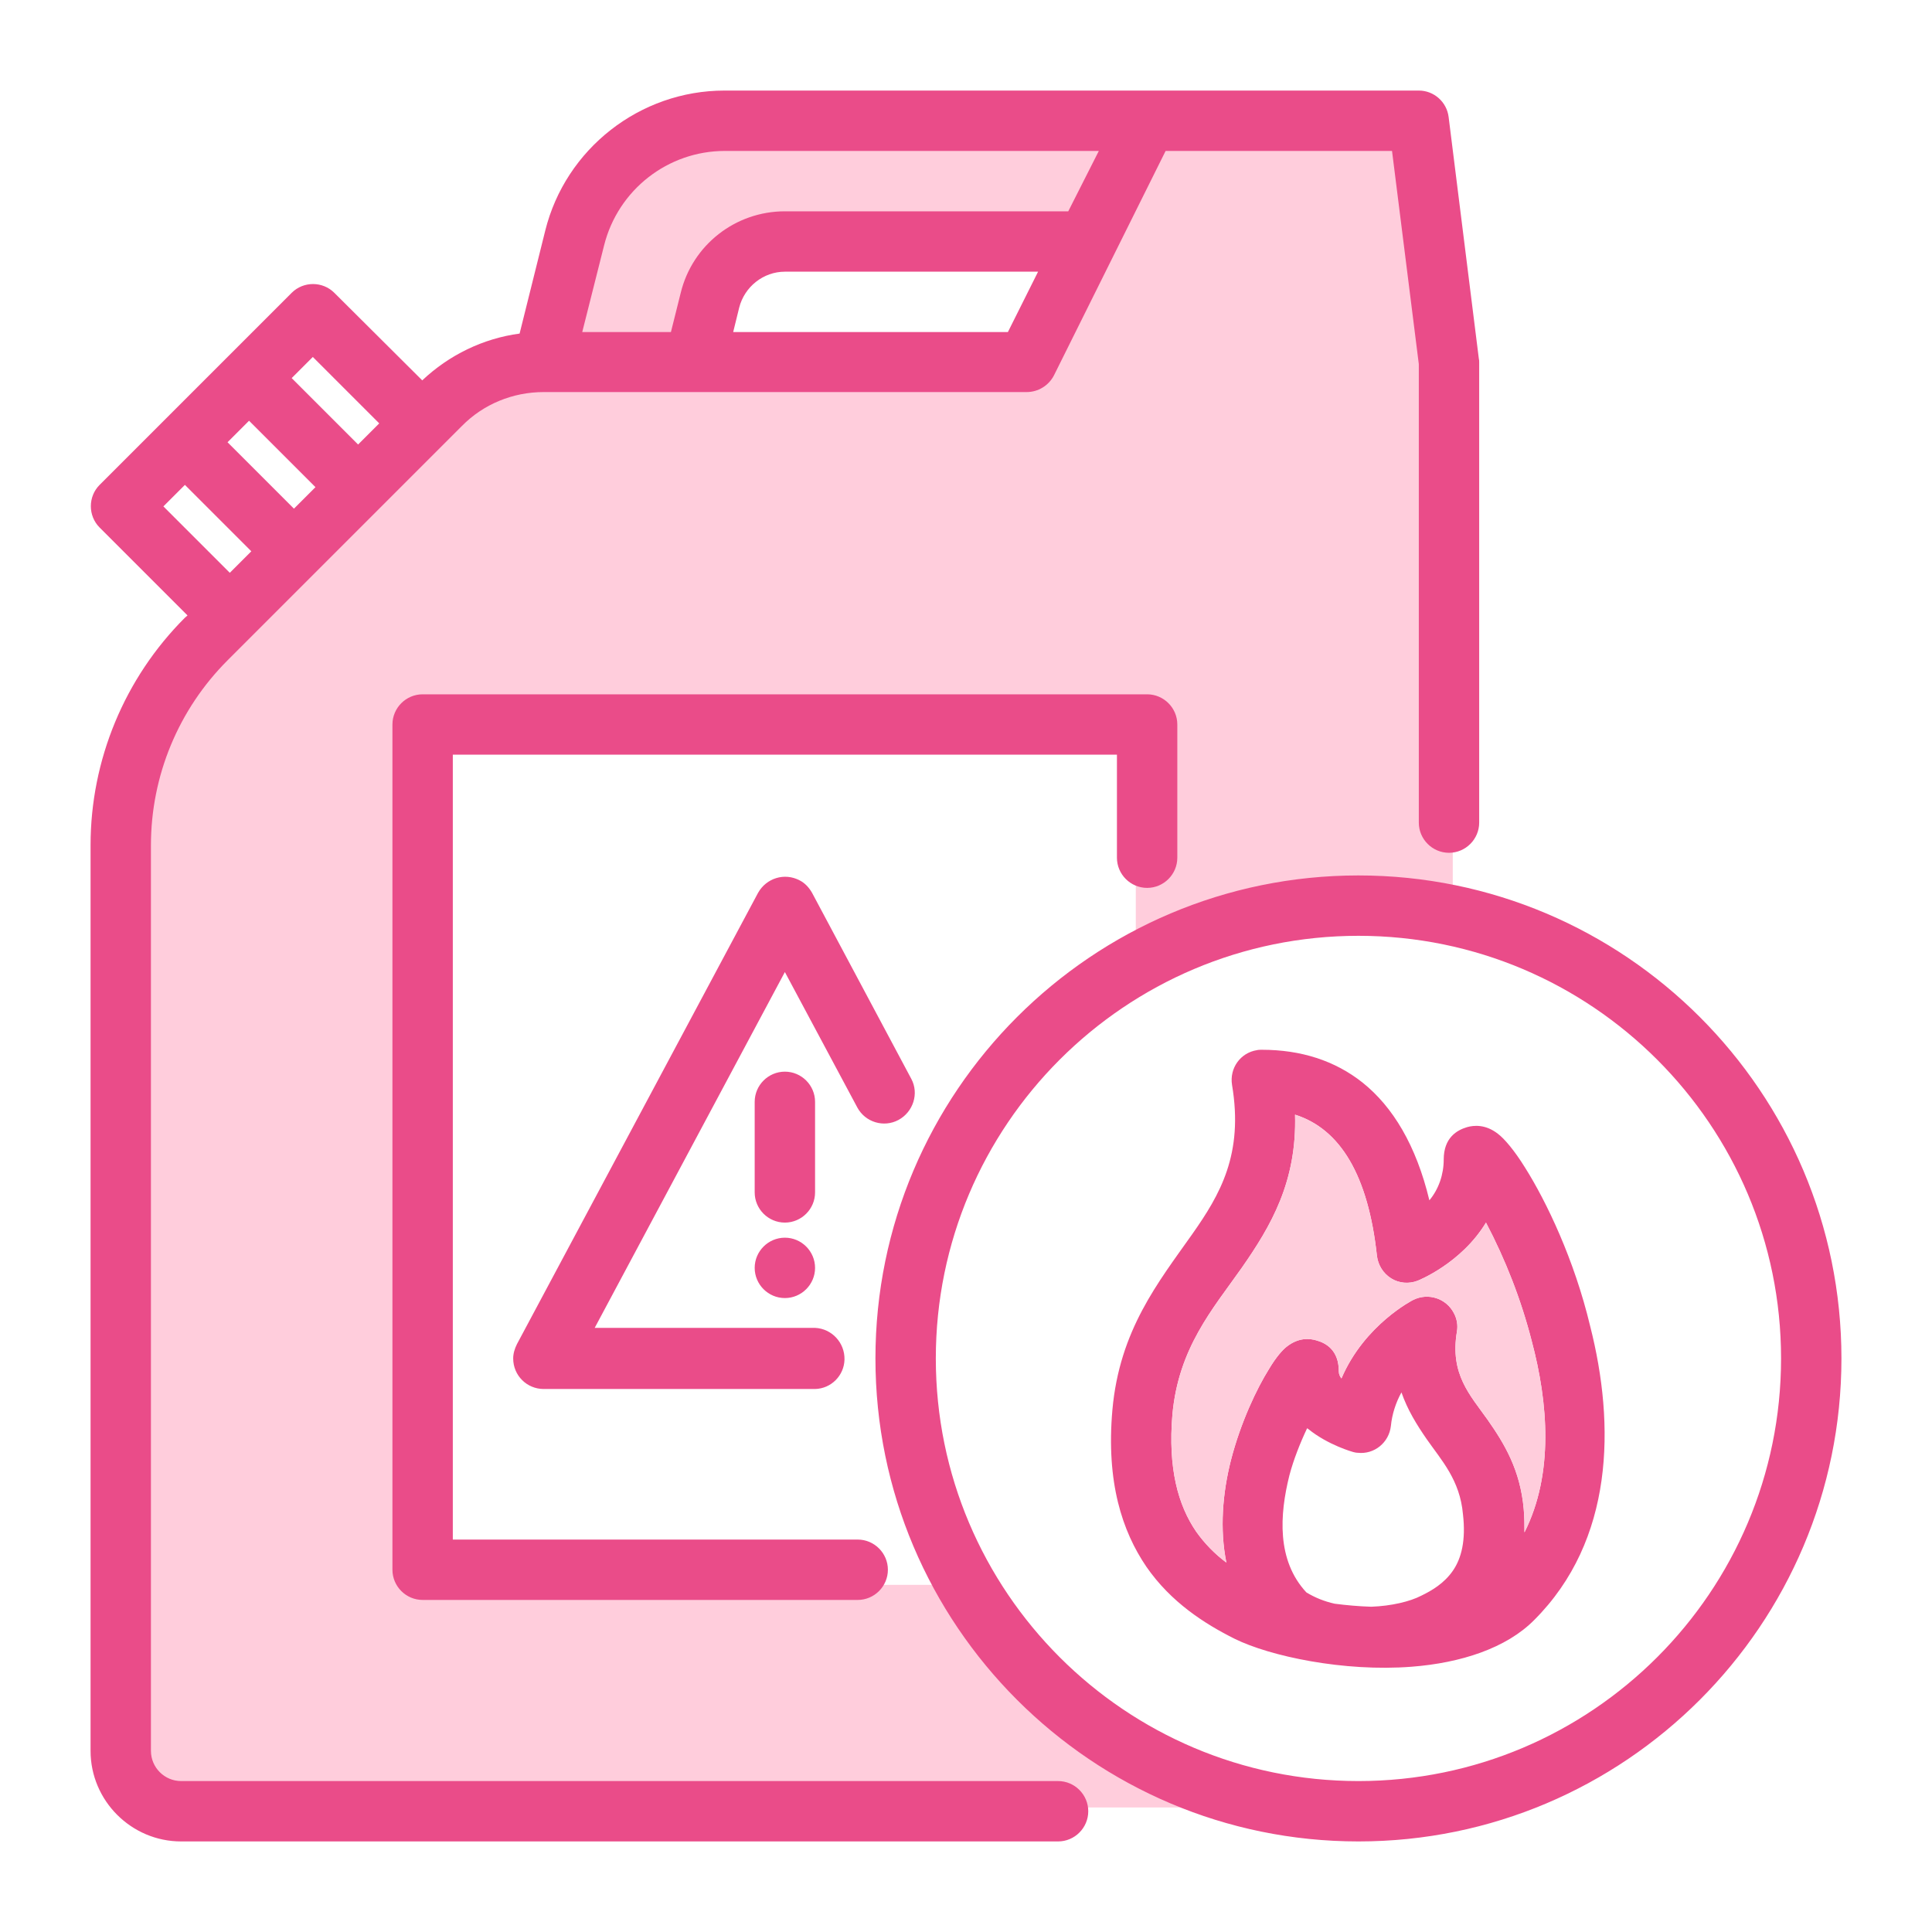 <svg xml:space="preserve" style="enable-background:new 0 0 512 512;" viewBox="0 0 512 512" y="0px" x="0px" xmlns:xlink="http://www.w3.org/1999/xlink" xmlns="http://www.w3.org/2000/svg" id="레이어_1" version="1.1">
<style type="text/css">
	.st0{fill-rule:evenodd;clip-rule:evenodd;fill:#FFCDDC;}
	.st1{fill:#FFCDDC;}
	.st2{fill-rule:evenodd;clip-rule:evenodd;fill:#EA4C89;}
</style>
<polygon points="142,93 185,90 200,67 290,67 307,34 179,34 164,45" class="st0"></polygon>
<polygon points="375,35 307,34 272,95 134,95 36,192 36,469 48,479 322,479 261,432 256.9,420 107,420 107,194 301,194 
	301,260.7 313,251 363,242 385,242 385,107" class="st1"></polygon>
<g>
	<path d="M391.9,95l-8-64c-0.5-4-3.9-7-7.9-7H192c-22.4,0-42.1,15.4-47.5,37.1l-6.8,27.3c-9.7,1.3-18.7,5.7-25.8,12.4
		L88.6,77.6c0,0,0,0,0,0c-3.1-3.1-8.2-3.1-11.3,0l-50.9,50.9c-3.1,3.1-3.1,8.2,0,11.3l23.3,23.3l-0.7,0.6c-16,16-25,37.7-25,60.3
		v240c0,13.2,10.8,24,24,24h232.4c4.4,0,8-3.6,8-8c0-4.4-3.6-8-8-8H48c-4.4,0-8-3.6-8-8V224c0-18.4,7.3-36,20.3-49l62.1-62.1
		c5.7-5.8,13.5-9,21.7-9h128c3,0,5.8-1.7,7.2-4.4L308.9,40h60l7.1,56.5V218c0,4.4,3.6,8,8,8s8-3.6,8-8V96
		C392,95.7,392,95.4,391.9,95z M60.9,151.8l-17.6-17.6l5.7-5.7l17.6,17.6L60.9,151.8z M77.9,134.8l-17.6-17.6l5.7-5.7l17.6,17.6
		L77.9,134.8z M94.9,117.8l-17.6-17.6l5.6-5.6l17.6,17.6L94.9,117.8z M267.1,88h-72.8l1.6-6.5c1.4-5.5,6.4-9.5,12.1-9.5h67.1
		L267.1,88z M283.1,56H208c-13.1,0-24.5,8.9-27.6,21.6L177.8,88h-23.5l5.8-23c3.7-14.7,16.9-25,32-25h99.1L283.1,56z M304,184H112
		c-4.4,0-8,3.6-8,8v224c0,4.4,3.6,8,8,8h115.3c4.4,0,8-3.6,8-8c0-4.4-3.6-8-8-8H120V200h176v27.3c0,4.4,3.6,8,8,8s8-3.6,8-8V192
		C312,187.6,308.4,184,304,184z M241.5,285.9l-26.3-49.3c-0.8-1.4-1.9-2.6-3.3-3.3c-4-2.1-8.8-0.6-11,3.3L137,356.2
		c-0.6,1.2-1,2.5-1,3.8c0,4.5,3.6,8.1,8.1,8.1H216c4.3-0.1,7.7-3.6,7.8-7.8c0.1-4.5-3.4-8.2-7.8-8.4h-58.4l50.4-94.3l19.2,35.9
		c2.1,3.9,7,5.4,10.9,3.3C242,294.7,243.6,289.8,241.5,285.9z M208,284c-4.4,0-8,3.6-8,8v24c0,4.4,3.6,8,8,8s8-3.6,8-8v-24
		C216,287.6,212.4,284,208,284z M208,328c-4.4,0-8,3.6-8,8c0,4.4,3.6,8,8,8s8-3.6,8-8C216,331.6,212.4,328,208,328z M421.7,351.3
		c-4.4-17.5-11.9-32.9-17.4-41.8c-2.9-4.7-5.6-7.8-7.2-9c-3.3-2.6-6.4-2.3-8.2-1.8c-2.7,0.8-6.2,2.8-6.2,8.6c0,3.9-1.3,7.8-3.8,10.8
		c-3.5-14.6-9.7-24.8-17.7-31.2c-7.3-5.8-16.3-8.7-26.7-8.7c-0.4,0-0.9,0-1.3,0.1c-4.4,0.7-7.3,4.8-6.6,9.2
		c3.1,18.4-3.2,29.1-10.5,39.5c-9.1,12.9-19.3,25.5-21.2,46.6c-1.7,19.2,2.6,32.2,9,41.6c6.5,9.4,15.4,15.1,23.4,19.1
		c9.3,4.6,28.9,8.8,46.9,7.4c13-1,25.1-4.9,32.5-12.4C427.9,408.1,428.3,377.6,421.7,351.3z M385,416.3c-2.3,3.3-5.5,5.2-8.4,6.6
		c-2.9,1.5-7.8,2.7-13.2,2.9c-3.3-0.1-6.6-0.4-9.7-0.8c-2.7-0.6-5.2-1.6-7.5-3l0,0c-7.9-8.5-7.1-20.6-4.5-31
		c1.1-4.2,2.9-8.7,4.7-12.5l0.3,0.2c5.3,4.3,11.9,6.1,11.9,6.1c0.4,0.1,0.8,0.2,1.2,0.2c4.4,0.5,8.3-2.7,8.8-7.1
		c0.3-3.1,1.3-6.2,2.8-8.9c1.6,4.6,4,8.5,6.7,12.4c3.9,5.6,8.8,10.8,9.6,19.9C388.5,408.2,387.3,413,385,416.3z M404,406.1
		c0-1.9,0-4-0.2-6.2c-0.9-10.3-5.1-17.3-9.6-23.7c-4.6-6.5-10-12-8.1-23.3c0.3-1.7,0-3.4-0.8-4.9c-2-3.9-6.8-5.5-10.8-3.5
		c0,0-12.9,6.5-19,20.8c-0.4-0.5-0.7-1.1-0.7-1.9c0-5.6-3.4-7.5-6-8.2c-1.7-0.5-4.6-0.8-7.7,1.6c-1.1,0.8-2.9,2.8-4.8,6
		c-3.2,5.1-7.5,14.1-10.1,24.2c-2.2,8.7-3,18.2-1.2,27.1c-3.1-2.3-5.8-5.1-8-8.2c-4.8-7-7.5-16.8-6.3-31c1.6-17.7,10.7-28,18.3-38.8
		c7.9-11.3,14.7-23,14.2-40.7c12,3.8,19.4,16.1,21.7,37.4c0.3,2.5,1.7,4.7,3.8,6c2.1,1.3,4.7,1.5,7,0.6c0,0,11.5-4.5,18.1-15.4
		c5.2,9.9,9.3,20.4,12.1,31.3C410.3,371.8,411.8,390.6,404,406.1z M421.7,351.3c-4.4-17.5-11.9-32.9-17.4-41.8
		c-2.9-4.7-5.6-7.8-7.2-9c-3.3-2.6-6.4-2.3-8.2-1.8c-2.7,0.8-6.2,2.8-6.2,8.6c0,3.9-1.3,7.8-3.8,10.8c-3.5-14.6-9.7-24.8-17.7-31.2
		c-7.3-5.8-16.3-8.7-26.7-8.7c-0.4,0-0.9,0-1.3,0.1c-4.4,0.7-7.3,4.8-6.6,9.2c3.1,18.4-3.2,29.1-10.5,39.5
		c-9.1,12.9-19.3,25.5-21.2,46.6c-1.7,19.2,2.6,32.2,9,41.6c6.5,9.4,15.4,15.1,23.4,19.1c9.3,4.6,28.9,8.8,46.9,7.4
		c13-1,25.1-4.9,32.5-12.4C427.9,408.1,428.3,377.6,421.7,351.3z M385,416.3c-2.3,3.3-5.5,5.2-8.4,6.6c-2.9,1.5-7.8,2.7-13.2,2.9
		c-3.3-0.1-6.6-0.4-9.7-0.8c-2.7-0.6-5.2-1.6-7.5-3l0,0c-7.9-8.5-7.1-20.6-4.5-31c1.1-4.2,2.9-8.7,4.7-12.5l0.3,0.2
		c5.3,4.3,11.9,6.1,11.9,6.1c0.4,0.1,0.8,0.2,1.2,0.2c4.4,0.5,8.3-2.7,8.8-7.1c0.3-3.1,1.3-6.2,2.8-8.9c1.6,4.6,4,8.5,6.7,12.4
		c3.9,5.6,8.8,10.8,9.6,19.9C388.5,408.2,387.3,413,385,416.3z M404,406.1c0-1.9,0-4-0.2-6.2c-0.9-10.3-5.1-17.3-9.6-23.7
		c-4.6-6.5-10-12-8.1-23.3c0.3-1.7,0-3.4-0.8-4.9c-2-3.9-6.8-5.5-10.8-3.5c0,0-12.9,6.5-19,20.8c-0.4-0.5-0.7-1.1-0.7-1.9
		c0-5.6-3.4-7.5-6-8.2c-1.7-0.5-4.6-0.8-7.7,1.6c-1.1,0.8-2.9,2.8-4.8,6c-3.2,5.1-7.5,14.1-10.1,24.2c-2.2,8.7-3,18.2-1.2,27.1
		c-3.1-2.3-5.8-5.1-8-8.2c-4.8-7-7.5-16.8-6.3-31c1.6-17.7,10.7-28,18.3-38.8c7.9-11.3,14.7-23,14.2-40.7
		c12,3.8,19.4,16.1,21.7,37.4c0.3,2.5,1.7,4.7,3.8,6c2.1,1.3,4.7,1.5,7,0.6c0,0,11.5-4.5,18.1-15.4c5.2,9.9,9.3,20.4,12.1,31.3
		C410.3,371.8,411.8,390.6,404,406.1z M360,232c-70.6,0-128,57.4-128,128s57.4,128,128,128s128-57.4,128-128S430.6,232,360,232z
		 M360,472c-61.8,0-112-50.2-112-112s50.2-112,112-112s112,50.2,112,112S421.8,472,360,472z M404.2,309.5c-2.9-4.7-5.6-7.8-7.2-9
		c-3.3-2.6-6.4-2.3-8.2-1.8c-2.7,0.8-6.2,2.8-6.2,8.6c0,3.9-1.3,7.8-3.8,10.8c-3.5-14.6-9.7-24.8-17.7-31.2
		c-7.3-5.8-16.3-8.7-26.7-8.7c-0.4,0-0.9,0-1.3,0.1c-4.4,0.7-7.3,4.8-6.6,9.2c3.1,18.4-3.2,29.1-10.5,39.5
		c-9.1,12.9-19.3,25.5-21.2,46.6c-1.7,19.2,2.6,32.2,9,41.6c6.5,9.4,15.4,15.1,23.4,19.1c9.3,4.6,28.9,8.8,46.9,7.4
		c13-1,25.1-4.9,32.5-12.4c21.1-21.1,21.5-51.6,14.8-77.9C417.2,333.8,409.8,318.4,404.2,309.5z M385,416.3
		c-2.3,3.3-5.5,5.2-8.4,6.6c-2.9,1.5-7.8,2.7-13.2,2.9c-3.3-0.1-6.6-0.4-9.7-0.8c-2.7-0.6-5.2-1.6-7.5-3l0,0
		c-7.9-8.5-7.1-20.6-4.5-31c1.1-4.2,2.9-8.7,4.7-12.5l0.3,0.2c5.3,4.3,11.9,6.1,11.9,6.1c0.4,0.1,0.8,0.2,1.2,0.2
		c4.4,0.5,8.3-2.7,8.8-7.1c0.3-3.1,1.3-6.2,2.8-8.9c1.6,4.6,4,8.5,6.7,12.4c3.9,5.6,8.8,10.8,9.6,19.9
		C388.5,408.2,387.3,413,385,416.3z M404,406.1c0-1.9,0-4-0.2-6.2c-0.9-10.3-5.1-17.3-9.6-23.7c-4.6-6.5-10-12-8.1-23.3
		c0.3-1.7,0-3.4-0.8-4.9c-2-3.9-6.8-5.5-10.8-3.5c0,0-12.9,6.5-19,20.8c-0.4-0.5-0.7-1.1-0.7-1.9c0-5.6-3.4-7.5-6-8.2
		c-1.7-0.5-4.6-0.8-7.7,1.6c-1.1,0.8-2.9,2.8-4.8,6c-3.2,5.1-7.5,14.1-10.1,24.2c-2.2,8.7-3,18.2-1.2,27.1c-3.1-2.3-5.8-5.1-8-8.2
		c-4.8-7-7.5-16.8-6.3-31c1.6-17.7,10.7-28,18.3-38.8c7.9-11.3,14.7-23,14.2-40.7c12,3.8,19.4,16.1,21.7,37.4c0.3,2.5,1.7,4.7,3.8,6
		c2.1,1.3,4.7,1.5,7,0.6c0,0,11.5-4.5,18.1-15.4c5.2,9.9,9.3,20.4,12.1,31.3C410.3,371.8,411.8,390.6,404,406.1z M421.7,351.3
		c-4.4-17.5-11.9-32.9-17.4-41.8c-2.9-4.7-5.6-7.8-7.2-9c-3.3-2.6-6.4-2.3-8.2-1.8c-2.7,0.8-6.2,2.8-6.2,8.6c0,3.9-1.3,7.8-3.8,10.8
		c-3.5-14.6-9.7-24.8-17.7-31.2c-7.3-5.8-16.3-8.7-26.7-8.7c-0.4,0-0.9,0-1.3,0.1c-4.4,0.7-7.3,4.8-6.6,9.2
		c3.1,18.4-3.2,29.1-10.5,39.5c-9.1,12.9-19.3,25.5-21.2,46.6c-1.7,19.2,2.6,32.2,9,41.6c6.5,9.4,15.4,15.1,23.4,19.1
		c9.3,4.6,28.9,8.8,46.9,7.4c13-1,25.1-4.9,32.5-12.4C427.9,408.1,428.3,377.6,421.7,351.3z M385,416.3c-2.3,3.3-5.5,5.2-8.4,6.6
		c-2.9,1.5-7.8,2.7-13.2,2.9c-3.3-0.1-6.6-0.4-9.7-0.8c-2.7-0.6-5.2-1.6-7.5-3l0,0c-7.9-8.5-7.1-20.6-4.5-31
		c1.1-4.2,2.9-8.7,4.7-12.5l0.3,0.2c5.3,4.3,11.9,6.1,11.9,6.1c0.4,0.1,0.8,0.2,1.2,0.2c4.4,0.5,8.3-2.7,8.8-7.1
		c0.3-3.1,1.3-6.2,2.8-8.9c1.6,4.6,4,8.5,6.7,12.4c3.9,5.6,8.8,10.8,9.6,19.9C388.5,408.2,387.3,413,385,416.3z M404,406.1
		c0-1.9,0-4-0.2-6.2c-0.9-10.3-5.1-17.3-9.6-23.7c-4.6-6.5-10-12-8.1-23.3c0.3-1.7,0-3.4-0.8-4.9c-2-3.9-6.8-5.5-10.8-3.5
		c0,0-12.9,6.5-19,20.8c-0.4-0.5-0.7-1.1-0.7-1.9c0-5.6-3.4-7.5-6-8.2c-1.7-0.5-4.6-0.8-7.7,1.6c-1.1,0.8-2.9,2.8-4.8,6
		c-3.2,5.1-7.5,14.1-10.1,24.2c-2.2,8.7-3,18.2-1.2,27.1c-3.1-2.3-5.8-5.1-8-8.2c-4.8-7-7.5-16.8-6.3-31c1.6-17.7,10.7-28,18.3-38.8
		c7.9-11.3,14.7-23,14.2-40.7c12,3.8,19.4,16.1,21.7,37.4c0.3,2.5,1.7,4.7,3.8,6c2.1,1.3,4.7,1.5,7,0.6c0,0,11.5-4.5,18.1-15.4
		c5.2,9.9,9.3,20.4,12.1,31.3C410.3,371.8,411.8,390.6,404,406.1z M421.7,351.3c-4.4-17.5-11.9-32.9-17.4-41.8
		c-2.9-4.7-5.6-7.8-7.2-9c-3.3-2.6-6.4-2.3-8.2-1.8c-2.7,0.8-6.2,2.8-6.2,8.6c0,3.9-1.3,7.8-3.8,10.8c-3.5-14.6-9.7-24.8-17.7-31.2
		c-7.3-5.8-16.3-8.7-26.7-8.7c-0.4,0-0.9,0-1.3,0.1c-4.4,0.7-7.3,4.8-6.6,9.2c3.1,18.4-3.2,29.1-10.5,39.5
		c-9.1,12.9-19.3,25.5-21.2,46.6c-1.7,19.2,2.6,32.2,9,41.6c6.5,9.4,15.4,15.1,23.4,19.1c9.3,4.6,28.9,8.8,46.9,7.4
		c13-1,25.1-4.9,32.5-12.4C427.9,408.1,428.3,377.6,421.7,351.3z M385,416.3c-2.3,3.3-5.5,5.2-8.4,6.6c-2.9,1.5-7.8,2.7-13.2,2.9
		c-3.3-0.1-6.6-0.4-9.7-0.8c-2.7-0.6-5.2-1.6-7.5-3l0,0c-7.9-8.5-7.1-20.6-4.5-31c1.1-4.2,2.9-8.7,4.7-12.5l0.3,0.2
		c5.3,4.3,11.9,6.1,11.9,6.1c0.4,0.1,0.8,0.2,1.2,0.2c4.4,0.5,8.3-2.7,8.8-7.1c0.3-3.1,1.3-6.2,2.8-8.9c1.6,4.6,4,8.5,6.7,12.4
		c3.9,5.6,8.8,10.8,9.6,19.9C388.5,408.2,387.3,413,385,416.3z M404,406.1c0-1.9,0-4-0.2-6.2c-0.9-10.3-5.1-17.3-9.6-23.7
		c-4.6-6.5-10-12-8.1-23.3c0.3-1.7,0-3.4-0.8-4.9c-2-3.9-6.8-5.5-10.8-3.5c0,0-12.9,6.5-19,20.8c-0.4-0.5-0.7-1.1-0.7-1.9
		c0-5.6-3.4-7.5-6-8.2c-1.7-0.5-4.6-0.8-7.7,1.6c-1.1,0.8-2.9,2.8-4.8,6c-3.2,5.1-7.5,14.1-10.1,24.2c-2.2,8.7-3,18.2-1.2,27.1
		c-3.1-2.3-5.8-5.1-8-8.2c-4.8-7-7.5-16.8-6.3-31c1.6-17.7,10.7-28,18.3-38.8c7.9-11.3,14.7-23,14.2-40.7
		c12,3.8,19.4,16.1,21.7,37.4c0.3,2.5,1.7,4.7,3.8,6c2.1,1.3,4.7,1.5,7,0.6c0,0,11.5-4.5,18.1-15.4c5.2,9.9,9.3,20.4,12.1,31.3
		C410.3,371.8,411.8,390.6,404,406.1z" class="st2"></path>
	<path d="M404,406.1c0-1.9,0-4-0.2-6.2c-0.9-10.3-5.1-17.3-9.6-23.7c-4.6-6.5-10-12-8.1-23.3c0.3-1.7,0-3.4-0.8-4.9
		c-2-3.9-6.8-5.5-10.8-3.5c0,0-12.9,6.5-19,20.8c-0.4-0.5-0.7-1.1-0.7-1.9c0-5.6-3.4-7.5-6-8.2c-1.7-0.5-4.6-0.8-7.7,1.6
		c-1.1,0.8-2.9,2.8-4.8,6c-3.2,5.1-7.5,14.1-10.1,24.2c-2.2,8.7-3,18.2-1.2,27.1c-3.1-2.3-5.8-5.1-8-8.2c-4.8-7-7.5-16.8-6.3-31
		c1.6-17.7,10.7-28,18.3-38.8c7.9-11.3,14.7-23,14.2-40.7c12,3.8,19.4,16.1,21.7,37.4c0.3,2.5,1.7,4.7,3.8,6c2.1,1.3,4.7,1.5,7,0.6
		c0,0,11.5-4.5,18.1-15.4c5.2,9.9,9.3,20.4,12.1,31.3C410.3,371.8,411.8,390.6,404,406.1z" class="st0"></path>
</g>
</svg>
